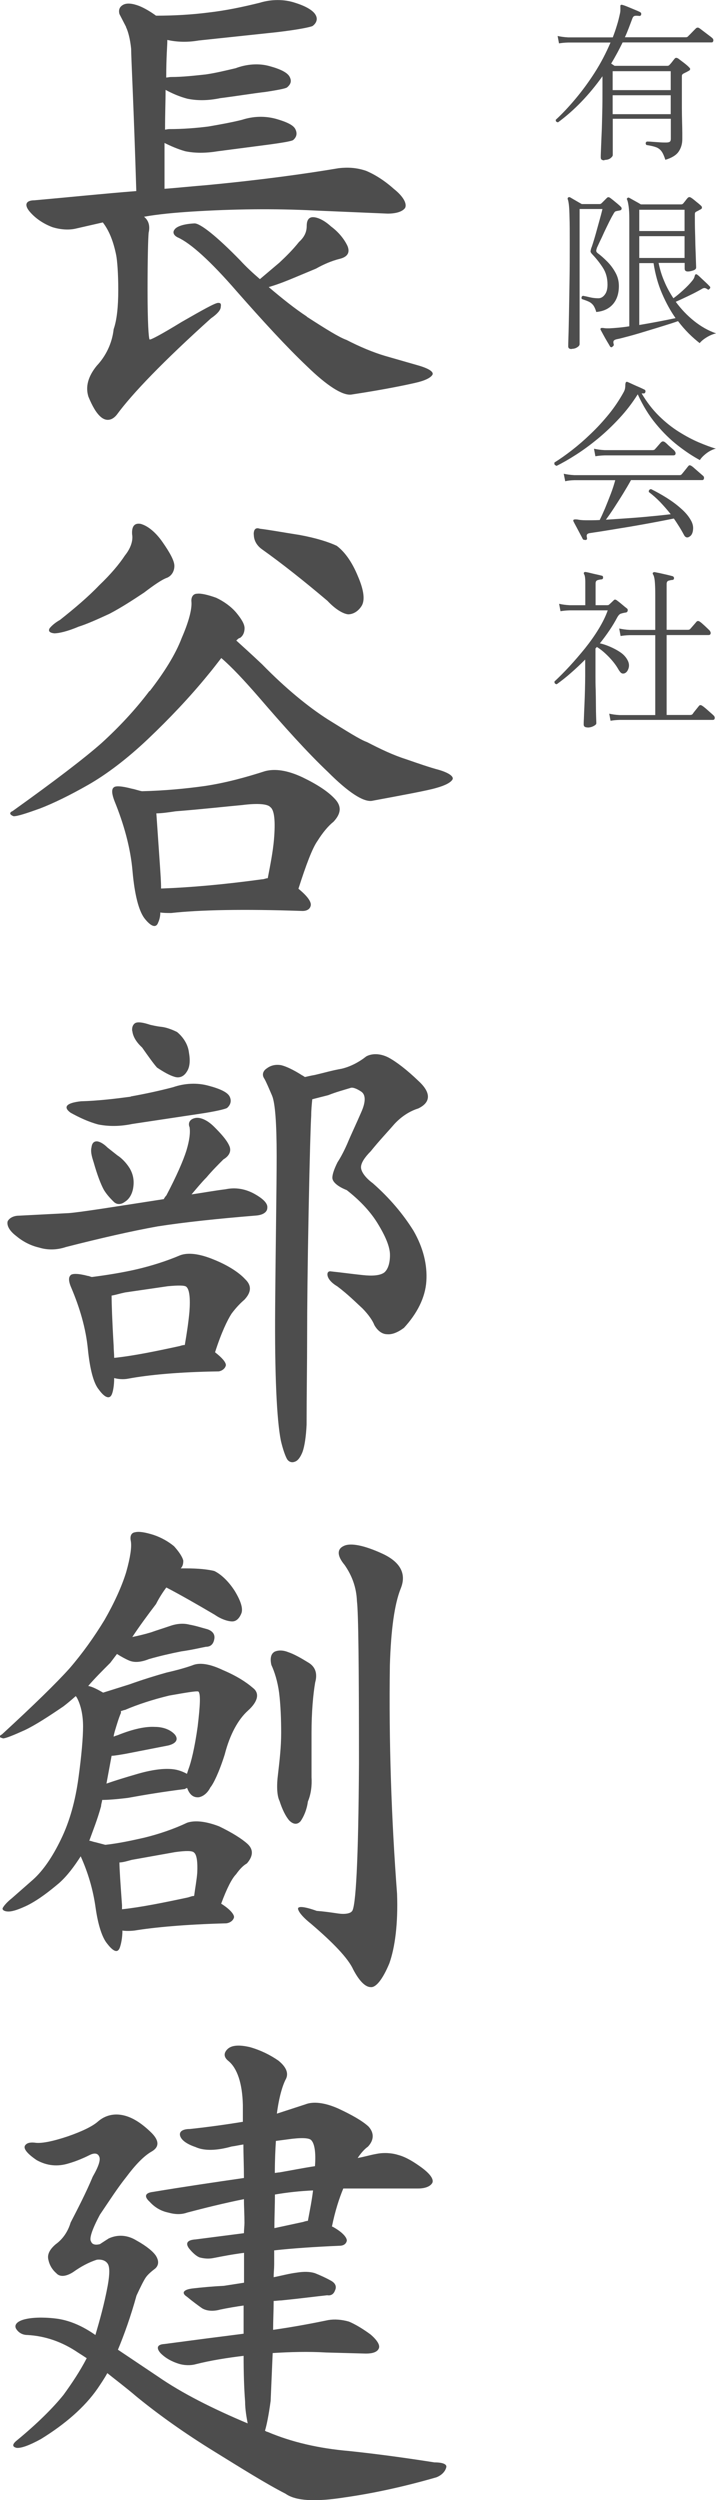 <?xml version="1.0" encoding="UTF-8"?><svg id="_イヤー_2" xmlns="http://www.w3.org/2000/svg" viewBox="0 0 66.72 232.78"><defs><style>.cls-1{fill:#4d4d4d;}</style></defs><g id="_イヤー_1-2"><g><g><path class="cls-1" d="M56.32,14.93c-.11,0-.19-.02-.25-.06-.06-.04-.09-.11-.09-.22,0-.06,0-.29,.02-.68,.02-.39,.03-.89,.06-1.49s.04-1.27,.06-1.99c.02-.73,.02-1.46,.02-2.21v-1.18c-1.25,1.75-2.63,3.18-4.14,4.29-.16-.02-.23-.1-.21-.24,.6-.55,1.21-1.2,1.83-1.94s1.22-1.55,1.79-2.44,1.06-1.83,1.48-2.81h-3.94c-.35,.01-.64,.04-.86,.08l-.13-.69c.27,.06,.59,.11,.98,.13h4.16c.14-.36,.27-.73,.38-1.1,.12-.37,.21-.75,.29-1.12,.03-.13,.04-.24,.04-.34,0-.1,0-.19,0-.26-.01-.11,0-.17,.02-.18,.04-.04,.1-.05,.18-.02,.12,.03,.28,.09,.5,.18,.21,.09,.43,.18,.65,.27s.38,.16,.49,.22c.08,.04,.12,.12,.1,.22-.03,.11-.1,.15-.21,.13-.17-.02-.3-.02-.4,0-.1,.03-.17,.11-.22,.26-.11,.29-.22,.58-.33,.87-.11,.29-.23,.58-.36,.86h5.68c.07,0,.13-.02,.18-.06,.03-.03,.1-.11,.22-.22,.11-.12,.23-.23,.34-.35l.21-.21c.09-.07,.18-.08,.29-.02,.05,.03,.17,.12,.35,.26,.18,.14,.36,.27,.54,.41,.18,.13,.29,.22,.33,.26,.08,.07,.12,.16,.1,.26s-.07,.15-.16,.15h-8.29c-.17,.34-.34,.68-.52,1.01-.18,.33-.36,.65-.55,.96l.32,.21h4.93c.07,0,.13-.03,.18-.08,.08-.09,.17-.18,.25-.29,.08-.11,.16-.2,.23-.29,.08-.11,.2-.11,.34-.02,.12,.09,.29,.22,.53,.4,.23,.18,.41,.33,.51,.45,.05,.04,.08,.09,.07,.15s-.05,.11-.14,.15c-.08,.04-.15,.09-.24,.13s-.17,.09-.26,.13c-.04,.03-.07,.06-.1,.09-.02,.03-.03,.09-.03,.2v1.74c0,.35,0,.75,0,1.18,0,.44,.01,.86,.02,1.27s.02,.77,.02,1.06c0,.3,0,.49,0,.56,0,.45-.12,.84-.35,1.17-.23,.33-.65,.58-1.23,.75-.11-.34-.22-.6-.35-.78s-.3-.31-.51-.39c-.21-.08-.52-.15-.91-.21-.1-.14-.08-.25,.05-.32,.08,0,.24,0,.46,.02s.46,.03,.71,.05c.25,.02,.45,.02,.6,.02,.17,0,.29-.02,.36-.07s.1-.14,.1-.28v-1.86h-5.41v3.38c0,.08-.07,.18-.21,.29-.14,.11-.33,.16-.56,.16Zm.77-6.54h5.41v-1.76h-5.41v1.76Zm0,2.24h5.41v-1.76h-5.41v1.76Z"/><path class="cls-1" d="M53.27,32.5c-.21,0-.32-.08-.32-.24,0-.06,0-.37,.02-.91s.03-1.26,.05-2.16,.03-1.91,.05-3.03c.02-1.13,.02-2.31,.02-3.54,0-1.03,0-1.82-.02-2.37-.01-.54-.03-.94-.06-1.18-.03-.24-.06-.41-.1-.5-.03-.07-.02-.13,.03-.18,.05-.04,.11-.05,.18-.02,.05,.03,.15,.09,.29,.17s.28,.16,.43,.25c.15,.09,.27,.15,.37,.21h1.63c.05,0,.1,0,.13-.02,.03-.01,.07-.04,.11-.08l.48-.48c.07-.07,.16-.08,.26-.02,.08,.05,.19,.14,.33,.25,.13,.11,.27,.22,.4,.33,.13,.11,.23,.2,.3,.27,.07,.07,.1,.15,.06,.24-.01,.04-.04,.07-.1,.09s-.12,.03-.19,.04c-.12,.02-.21,.04-.26,.06-.06,.02-.14,.12-.23,.3-.1,.16-.22,.39-.37,.69s-.3,.62-.46,.95c-.15,.34-.29,.64-.42,.9-.12,.27-.21,.45-.25,.54-.04,.13-.07,.22-.07,.29s.03,.13,.12,.21c.29,.21,.59,.48,.9,.79,.31,.31,.57,.66,.78,1.05,.21,.38,.31,.79,.31,1.23,0,.71-.19,1.28-.56,1.7s-.89,.66-1.55,.72c-.07-.27-.17-.47-.27-.62-.11-.14-.25-.26-.42-.34-.17-.08-.39-.16-.66-.25-.05-.15-.02-.25,.11-.3,.18,.03,.4,.08,.65,.14,.25,.06,.51,.09,.79,.09,.23,0,.43-.11,.6-.34,.17-.22,.25-.53,.25-.93,0-.6-.14-1.12-.43-1.57-.29-.45-.61-.85-.96-1.22-.13-.13-.19-.23-.19-.3s.03-.19,.08-.36c.01-.01,.02-.02,.02-.03,.06-.17,.14-.42,.24-.75,.1-.33,.2-.69,.3-1.06,.11-.38,.2-.73,.29-1.05s.14-.55,.18-.7h-2.13v12.58c0,.11-.08,.21-.23,.3-.15,.1-.32,.14-.5,.14Zm3.79-.19c-.1,.04-.17,.02-.22-.06-.06-.11-.15-.26-.27-.46-.12-.2-.23-.4-.34-.6-.11-.2-.19-.35-.25-.46-.04-.06-.04-.12,0-.16,.03-.04,.14-.05,.32-.02,.06,.01,.14,.02,.22,.02s.18,0,.27,0c.22-.01,.5-.03,.82-.06,.33-.03,.67-.07,1.03-.13v-10.05c0-.45-.02-.81-.06-1.1-.04-.28-.08-.49-.14-.63-.04-.05-.04-.11,.02-.16s.11-.06,.18-.02c.1,.05,.26,.15,.5,.28,.24,.13,.43,.24,.58,.33h3.76c.07,0,.13-.03,.18-.08,.06-.07,.13-.16,.21-.26,.07-.1,.14-.18,.21-.26,.1-.1,.2-.1,.32-.02,.07,.04,.18,.12,.3,.22,.13,.11,.25,.21,.38,.31,.12,.1,.21,.18,.26,.23,.05,.05,.08,.11,.07,.18,0,.06-.06,.12-.15,.16-.06,.03-.13,.06-.18,.1-.06,.03-.13,.06-.2,.1-.04,.02-.07,.05-.1,.08-.02,.03-.03,.1-.03,.21,0,.54,0,1.09,.02,1.64s.02,1.06,.04,1.52,.03,.85,.04,1.16c.01,.31,.02,.51,.02,.59,0,.12-.09,.21-.27,.27-.18,.06-.35,.1-.5,.1-.2,0-.3-.09-.3-.26v-.54h-2.43c.12,.59,.29,1.16,.53,1.71,.23,.56,.52,1.08,.85,1.58,.27-.19,.57-.44,.91-.75,.34-.31,.61-.59,.82-.85,.13-.15,.21-.29,.24-.42,.03-.13,.07-.2,.11-.21,.06-.01,.12,0,.16,.05,.09,.06,.2,.16,.34,.3,.14,.13,.29,.27,.44,.41s.27,.26,.35,.35c.08,.07,.09,.15,.02,.22-.08,.11-.15,.13-.22,.06-.09-.06-.17-.1-.25-.11-.08-.01-.18,.02-.3,.1-.33,.19-.73,.4-1.19,.62-.46,.22-.87,.41-1.21,.56,.5,.68,1.07,1.28,1.71,1.79,.64,.51,1.32,.9,2.05,1.15-.31,.07-.61,.2-.9,.38-.29,.18-.5,.36-.63,.53-.33-.26-.67-.55-1.02-.9s-.68-.73-1-1.15c-.3,.11-.7,.24-1.22,.4-.51,.16-1.06,.33-1.63,.5-.58,.18-1.12,.34-1.64,.48-.52,.14-.93,.25-1.24,.31-.13,.03-.22,.08-.26,.14s-.05,.17,0,.32c.02,.1-.02,.17-.11,.21Zm2.51-10.8h4.22v-1.98h-4.22v1.98Zm0,2.51h4.22v-2.03h-4.22v2.03Zm0,6.24c.64-.11,1.27-.22,1.89-.34s1.11-.22,1.49-.3c-.47-.67-.89-1.43-1.26-2.29-.37-.85-.63-1.8-.79-2.83h-1.33v5.76Z"/><path class="cls-1" d="M51.83,43.35c-.15-.03-.2-.13-.16-.29,.5-.31,1.04-.69,1.62-1.14,.58-.45,1.17-.96,1.76-1.53,.59-.56,1.15-1.17,1.68-1.82,.53-.65,.98-1.33,1.37-2.03,.09-.16,.14-.3,.15-.42,.02-.12,.02-.23,.02-.31,.01-.14,.04-.22,.08-.24,.04-.03,.09-.03,.14,0,.13,.05,.29,.13,.49,.22,.2,.09,.39,.18,.59,.26,.2,.09,.35,.16,.47,.22,.05,.02,.08,.05,.1,.1s.01,.09,0,.13c-.03,.11-.1,.15-.21,.13-.02,0-.05,0-.07,0-.03,0-.05,0-.07,0,.48,.81,1.02,1.51,1.62,2.1,.6,.59,1.22,1.08,1.86,1.48s1.26,.73,1.85,.98c.59,.25,1.12,.45,1.58,.58-.32,.09-.62,.24-.9,.46s-.48,.43-.58,.61c-.64-.34-1.32-.79-2.03-1.34-.71-.55-1.4-1.22-2.06-2.02-.66-.79-1.22-1.71-1.7-2.76l-.02,.02c-.49,.78-1.05,1.51-1.69,2.2s-1.3,1.32-1.99,1.89c-.69,.57-1.37,1.07-2.04,1.5-.67,.43-1.28,.78-1.85,1.06Zm2.69,6.91c-.09,.03-.16,0-.22-.08-.04-.09-.12-.24-.24-.46-.12-.22-.23-.44-.35-.66-.12-.22-.21-.39-.27-.51-.03-.07-.03-.13,.02-.16,.04-.03,.16-.04,.35-.02,.1,.02,.21,.04,.33,.05s.26,.02,.42,.02c.19,0,.4,0,.62,0,.22,0,.46-.01,.7-.02,.15-.29,.31-.65,.5-1.09,.18-.44,.36-.89,.54-1.36,.18-.47,.31-.89,.41-1.26h-3.81c-.35,.01-.63,.04-.85,.1l-.14-.7c.27,.06,.6,.11,.99,.13h9.79c.05,0,.1,0,.13-.02,.03-.01,.06-.04,.1-.08,.03-.04,.09-.11,.18-.22,.08-.1,.17-.21,.25-.31,.08-.11,.14-.18,.17-.21,.06-.1,.16-.1,.29-.02,.05,.03,.16,.11,.31,.25,.15,.13,.31,.27,.46,.4,.15,.13,.25,.22,.3,.26,.09,.07,.12,.16,.1,.26-.02,.1-.07,.15-.16,.15h-6.64c-.2,.37-.45,.79-.73,1.25s-.57,.9-.85,1.34c-.28,.43-.54,.8-.76,1.1,.65-.04,1.34-.09,2.08-.14s1.45-.11,2.14-.18c.69-.06,1.29-.13,1.82-.19-.32-.41-.65-.78-.98-1.13-.34-.35-.69-.66-1.06-.94-.02-.16,.05-.25,.21-.27,.5,.25,.99,.52,1.48,.83s.92,.63,1.31,.98c.39,.34,.69,.69,.9,1.06,.18,.3,.26,.61,.22,.92-.03,.31-.14,.52-.32,.63-.22,.15-.41,.09-.54-.18-.15-.28-.3-.54-.46-.79s-.31-.49-.47-.71c-.43,.09-.92,.18-1.48,.29-.56,.11-1.14,.21-1.75,.32-.61,.11-1.2,.21-1.78,.3-.58,.1-1.11,.18-1.59,.26s-.87,.13-1.18,.18c-.17,.02-.27,.07-.31,.14-.04,.07-.04,.17,0,.31,.02,.11-.02,.18-.13,.21Zm.96-7.78l-.13-.7c.27,.06,.59,.11,.98,.13h4.5c.07,0,.13-.02,.18-.06,.03-.03,.09-.1,.18-.2s.17-.2,.26-.3c.08-.1,.14-.16,.18-.19,.07-.07,.17-.08,.29-.02,.06,.04,.16,.12,.28,.24,.12,.12,.25,.23,.38,.34,.13,.11,.22,.19,.27,.25,.08,.1,.12,.19,.1,.29-.02,.1-.09,.14-.21,.14h-6.37c-.36,.01-.65,.04-.86,.08Z"/><path class="cls-1" d="M54.74,67.73c-.23,0-.35-.09-.35-.27,0-.05,0-.25,.02-.58,.01-.34,.03-.75,.05-1.23,.02-.49,.04-.97,.05-1.46s.02-.9,.02-1.26v-1.52c-.43,.43-.86,.84-1.31,1.23-.45,.4-.9,.75-1.34,1.07-.16-.02-.23-.11-.21-.26,.44-.41,.9-.87,1.39-1.4s.97-1.09,1.45-1.68c.47-.59,.9-1.19,1.27-1.8,.37-.61,.66-1.19,.85-1.74h-3.54c-.35,.01-.64,.04-.86,.08l-.13-.69c.27,.06,.59,.11,.98,.13h1.46v-2.13c0-.39-.04-.65-.11-.75-.04-.06-.04-.12,0-.18,.03-.03,.08-.04,.16-.03,.12,.02,.27,.05,.46,.1s.37,.09,.56,.13,.34,.08,.46,.11c.09,.01,.13,.07,.13,.19-.01,.11-.07,.16-.18,.16-.11,.01-.22,.03-.34,.07-.12,.04-.18,.14-.18,.3v2.03h1.09c.07,0,.13-.02,.16-.05,.06-.05,.14-.12,.22-.2,.08-.08,.17-.16,.24-.23,.06-.06,.15-.06,.26,.02,.12,.09,.28,.21,.48,.38,.2,.17,.36,.3,.48,.39,.06,.05,.08,.12,.06,.21-.02,.09-.07,.14-.16,.16-.06,.01-.14,.02-.23,.04-.09,.02-.16,.04-.22,.06-.13,.03-.25,.15-.37,.37-.2,.38-.44,.78-.71,1.18s-.57,.81-.9,1.22c.31,.07,.64,.18,.98,.33s.66,.32,.95,.52,.5,.44,.64,.7c.15,.27,.18,.53,.1,.78s-.21,.41-.39,.47c-.11,.03-.2,.02-.28-.03-.08-.05-.17-.17-.28-.35-.2-.36-.49-.74-.87-1.14-.38-.39-.75-.71-1.13-.94l-.13,.14v2.56c0,.38,0,.82,.02,1.3,.01,.48,.02,.94,.02,1.39,0,.45,.01,.83,.02,1.14s.02,.5,.02,.57c0,.09-.08,.17-.25,.26-.17,.09-.35,.14-.57,.14Zm2.16-.59l-.13-.69c.27,.06,.59,.11,.98,.13h3.31v-7.44h-2.38c-.35,.01-.63,.04-.85,.08l-.13-.7c.27,.06,.59,.11,.98,.13h2.38v-3.25c0-.61-.02-1.05-.05-1.34-.03-.28-.09-.48-.16-.58-.04-.06-.04-.12,0-.16,.04-.04,.1-.06,.16-.05,.12,.02,.28,.06,.5,.1,.21,.05,.43,.1,.66,.15,.22,.05,.39,.1,.51,.13,.08,.03,.13,.1,.13,.19-.01,.11-.07,.16-.18,.16-.12,.01-.23,.04-.34,.07-.11,.04-.17,.14-.17,.3v4.27h2c.07,0,.13-.02,.18-.06,.05-.05,.15-.17,.3-.34,.15-.17,.25-.29,.3-.35,.09-.09,.18-.09,.29-.02,.12,.07,.27,.21,.47,.39,.2,.19,.35,.33,.46,.44,.08,.1,.12,.19,.1,.29s-.09,.14-.21,.14h-3.89v7.44h2.19c.11,0,.19-.03,.24-.1,.05-.08,.15-.21,.29-.38,.14-.17,.23-.29,.29-.36,.07-.1,.18-.1,.3-.02,.08,.05,.2,.14,.34,.26s.28,.25,.42,.37,.25,.22,.31,.28c.09,.09,.12,.18,.1,.27-.02,.1-.08,.14-.18,.14h-8.67c-.35,.01-.63,.04-.85,.08Z"/></g><g><path class="cls-1" d="M11.75,2.51l-.62-1.2c-.1-.38,0-.67,.34-.86s.86-.14,1.49,.1c.48,.19,1.06,.53,1.58,.91,1.73,0,3.36-.1,4.85-.29,1.68-.19,3.26-.53,4.8-.91,1.1-.34,2.3-.34,3.31,0,1.1,.34,1.73,.77,1.92,1.15,.19,.34,.1,.72-.29,1.01-.19,.1-1.3,.34-3.36,.58l-7.25,.77c-1.1,.19-2.06,.14-2.93-.05v.19c0,.29-.1,1.44-.1,3.31,.1,0,.29-.05,.43-.05,1.15,0,2.3-.14,3.26-.24,.96-.14,1.92-.38,2.78-.58,1.01-.38,2.16-.48,3.17-.19,1.06,.29,1.68,.62,1.87,1.01,.19,.38,.1,.67-.24,.96-.1,.1-.77,.24-2.02,.43-1.2,.14-2.64,.38-4.22,.58-1.15,.24-2.16,.24-3.07,.05-.72-.19-1.39-.48-2.02-.82,0,.96-.05,2.21-.05,3.7,.1,0,.24-.05,.38-.05,1.3,0,2.54-.1,3.65-.24,1.1-.19,2.16-.38,3.12-.62,1.06-.34,2.11-.38,3.17-.1,1.01,.29,1.63,.58,1.82,.96,.19,.38,.14,.72-.19,1.01-.1,.1-.86,.24-2.26,.43l-4.75,.62c-1.15,.19-2.16,.19-3.07,0-.67-.19-1.34-.48-1.92-.77v4.27c1.3-.1,2.64-.24,3.89-.34,5.09-.48,9.26-1.06,12.34-1.58,.86-.1,1.68-.05,2.54,.24,.82,.34,1.73,.91,2.59,1.68,.91,.72,1.25,1.39,1.06,1.78-.24,.34-.82,.53-1.63,.53l-6.82-.29c-3.74-.19-7.58-.14-11.42,.1-1.54,.1-3.12,.24-4.46,.48,.43,.34,.58,.86,.43,1.49-.05,.58-.1,2.4-.1,5.38s.1,4.46,.19,4.56c.1,.05,1.1-.48,2.98-1.63,1.92-1.1,3.12-1.78,3.41-1.78,.24,0,.29,.1,.24,.38,0,.29-.34,.67-.91,1.06-4.42,3.98-7.34,7.01-8.78,8.98-.43,.53-.96,.62-1.44,.24-.48-.38-.86-1.1-1.2-1.92-.29-.91-.05-1.87,.77-2.88,.86-.91,1.44-2.11,1.58-3.41,.29-.82,.43-2.06,.43-3.65s-.1-2.74-.19-3.22c-.24-1.2-.62-2.26-1.25-3.07l-2.54,.58c-.62,.14-1.39,.1-2.16-.14-.77-.29-1.54-.77-2.11-1.44-.53-.62-.38-1.06,.43-1.06,3.26-.29,6.43-.62,9.5-.86-.24-7.97-.48-12.39-.48-13.25-.1-.96-.29-1.63-.48-2.02ZM28.59,29.49c1.78,1.15,3.02,1.92,3.7,2.16,1.2,.62,2.45,1.15,3.6,1.49l3.17,.91c.96,.29,1.34,.58,1.25,.82-.14,.29-.72,.58-1.58,.77-.82,.19-2.83,.62-6,1.1-.82,.1-2.26-.82-4.13-2.64-1.92-1.82-4.08-4.18-6.53-6.96-2.45-2.83-4.32-4.51-5.52-5.04-.38-.19-.48-.48-.29-.72,.19-.29,.82-.53,1.87-.58,.53,0,2.02,1.15,4.27,3.46,.53,.58,1.2,1.2,1.82,1.73l1.82-1.54c.62-.58,1.25-1.2,1.82-1.92,.53-.48,.72-.96,.72-1.49s.19-.82,.58-.82c.43,0,1.06,.29,1.68,.86,.72,.53,1.25,1.2,1.54,1.82,.24,.58,.05,1.01-.72,1.2s-1.54,.53-2.21,.91l-2.06,.86c-.58,.24-1.39,.58-2.35,.86,1.25,1.06,2.45,2.02,3.55,2.74Z"/><path class="cls-1" d="M13.95,64.35c1.34-1.73,2.4-3.41,2.98-4.94,.67-1.54,.96-2.69,.91-3.36-.05-.43,.14-.77,.53-.77,.34-.05,1.01,.1,1.78,.38,.72,.34,1.39,.82,1.87,1.39,.48,.58,.77,1.06,.77,1.44s-.14,.72-.43,.91c-.1,0-.24,.14-.34,.24,.58,.53,1.44,1.3,2.4,2.21,2.21,2.26,4.32,3.98,6.14,5.14,1.78,1.1,2.98,1.87,3.65,2.11,1.2,.62,2.4,1.2,3.6,1.58,1.1,.38,2.21,.77,3.12,1.01,.96,.29,1.34,.62,1.25,.86-.14,.29-.67,.58-1.54,.82-.82,.24-2.88,.62-6,1.2-.82,.1-2.21-.82-4.08-2.69-1.92-1.82-4.08-4.22-6.48-7.01-1.34-1.54-2.5-2.78-3.46-3.6-.34,.43-.77,1.01-1.25,1.58-1.68,2.06-3.6,4.08-5.57,5.95-1.97,1.87-3.89,3.31-5.57,4.27s-3.26,1.73-4.51,2.21c-1.2,.43-2.06,.72-2.45,.72-.38-.14-.43-.34-.1-.48,3.89-2.78,6.72-4.94,8.3-6.34,1.58-1.44,3.12-3.07,4.46-4.85Zm-.77-15.55c.62,.19,1.34,.77,1.97,1.68,.67,.96,1.1,1.73,1.1,2.21s-.24,.91-.67,1.1c-.43,.14-1.15,.62-2.16,1.39-1.01,.67-2.11,1.39-3.22,1.97-1.15,.53-2.11,.96-2.88,1.2-1.01,.43-1.82,.62-2.26,.62-.48-.05-.58-.24-.43-.48,.19-.24,.53-.53,.96-.77,1.34-1.06,2.64-2.16,3.65-3.22,1.06-1.01,1.87-1.97,2.4-2.78,.58-.72,.77-1.44,.67-1.97-.05-.77,.24-1.1,.86-.96Zm-2.59,24.53c.14-.19,.77-.14,1.68,.1,.29,.05,.67,.19,.96,.24,2.11-.05,4.08-.24,5.81-.48,1.97-.29,3.89-.82,5.66-1.39,.91-.24,2.06-.1,3.5,.58,1.39,.67,2.4,1.34,3.02,2.02,.62,.67,.58,1.34-.14,2.11-.48,.38-1.01,1.01-1.49,1.78-.48,.67-1.06,2.21-1.78,4.46,.82,.67,1.2,1.2,1.15,1.54s-.34,.53-.77,.53c-5.57-.19-9.6-.1-12.24,.19-.38,0-.72,0-1.01-.05,0,.38-.1,.72-.19,.91-.19,.58-.67,.43-1.3-.38-.53-.72-.91-2.21-1.1-4.37-.19-2.21-.82-4.42-1.68-6.53-.24-.62-.29-1.06-.1-1.25Zm3.98,2.4l.34,4.94c.05,.77,.1,1.44,.1,2.06,2.78-.1,5.9-.38,9.41-.86,.19,0,.34-.1,.53-.1,.24-1.25,.48-2.45,.58-3.6,.14-1.68,.05-2.74-.34-3.02-.24-.29-1.15-.38-2.64-.19-1.54,.14-3.65,.38-6.19,.58-.67,.1-1.3,.19-1.78,.19Zm9.07-25.97c0-.48,.19-.67,.58-.53,.86,.1,2.16,.34,3.7,.58,1.58,.29,2.74,.67,3.46,1.01,.77,.58,1.44,1.54,1.97,2.83,.58,1.34,.67,2.26,.34,2.78-.34,.53-.82,.77-1.25,.77-.48-.05-1.2-.48-1.92-1.25-2.21-1.87-4.27-3.5-6.1-4.8-.48-.34-.77-.82-.77-1.39Z"/><path class="cls-1" d="M17.65,104.92c-.14-.38,.05-.72,.53-.82,.43-.1,1.1,.14,1.78,.82,.62,.62,1.15,1.2,1.39,1.73,.24,.48,.05,.96-.53,1.3-.48,.48-1.06,1.06-1.58,1.68-.43,.43-.91,1.01-1.39,1.58,.96-.14,2.06-.34,3.17-.48,.91-.19,1.82-.05,2.69,.43,.86,.48,1.25,.91,1.2,1.3,0,.38-.38,.67-1.06,.72-3.55,.29-6.67,.62-9.17,1.01-2.4,.43-5.33,1.1-8.54,1.92-.86,.29-1.73,.29-2.5,.05-.82-.19-1.54-.58-2.16-1.1-.62-.48-.86-.96-.77-1.34,.14-.29,.53-.53,1.06-.53l4.66-.24c1.2-.1,4.18-.58,8.83-1.3,.05-.1,.14-.24,.24-.34,.96-1.82,1.58-3.26,1.87-4.18,.29-.96,.38-1.68,.29-2.21Zm-5.47-2.83c1.34-.24,2.69-.53,3.94-.86,1.1-.38,2.26-.43,3.31-.14,1.1,.29,1.78,.62,1.97,1.01,.19,.38,.1,.77-.24,1.06-.14,.1-1.1,.34-2.78,.58l-6.05,.91c-1.15,.24-2.21,.24-3.17,.05-.91-.24-1.82-.67-2.59-1.1-.72-.53-.38-.91,.96-1.06,1.68-.05,3.22-.24,4.66-.43Zm-5.62,16.66c.14-.19,.72-.19,1.63,.05,.1,0,.29,.1,.38,.1,1.49-.19,2.93-.43,4.18-.72,1.44-.34,2.78-.77,4.03-1.3,.77-.29,1.87-.14,3.22,.43,1.3,.53,2.3,1.2,2.83,1.78,.62,.58,.62,1.2-.05,1.92-.34,.29-.77,.72-1.2,1.3-.38,.58-.96,1.78-1.54,3.6,.62,.48,1.01,.91,1.01,1.2-.05,.29-.34,.53-.67,.58-3.79,.05-6.62,.34-8.4,.67-.48,.1-.96,.05-1.34-.05,0,.67-.1,1.2-.19,1.44-.19,.58-.67,.43-1.25-.38-.48-.58-.82-1.87-1.01-3.74-.19-1.97-.77-3.89-1.54-5.71-.24-.53-.29-.96-.1-1.15Zm1.97-11.95c.05-.38,.24-.53,.48-.53s.62,.19,1.01,.58l.91,.72c.38,.24,.82,.67,1.15,1.2,.34,.58,.43,1.15,.34,1.78s-.38,1.1-.77,1.34c-.38,.29-.77,.29-1.06,0-.24-.24-.62-.62-.91-1.1-.29-.53-.62-1.39-.96-2.59-.19-.58-.29-1.01-.19-1.39Zm2.11,19.63c1.82-.19,3.89-.62,6.1-1.1,.14-.05,.34-.1,.48-.1,.19-1.1,.34-2.11,.43-3.07,.1-1.3,0-2.11-.29-2.35-.14-.14-.77-.14-1.73-.05l-3.98,.58c-.48,.1-.91,.24-1.25,.29,0,.72,.05,2.3,.19,4.66,0,.38,.05,.77,.05,1.15Zm1.68-30.43c-.05-.38,.1-.67,.34-.77,.29-.1,.77,0,1.34,.19,.24,.05,.58,.14,1.06,.19,.43,.05,.96,.24,1.44,.48,.58,.48,1.01,1.15,1.1,1.87,.14,.77,.1,1.39-.19,1.82-.29,.48-.72,.62-1.15,.48-.48-.14-1.06-.48-1.63-.86-.34-.38-.82-1.06-1.39-1.87-.58-.53-.86-1.06-.91-1.54Zm25.3,27.65c-.58,.43-1.1,.62-1.54,.58-.48,0-.91-.34-1.2-.86-.14-.38-.53-.96-1.1-1.54-.58-.53-1.34-1.3-2.35-2.06-.58-.34-.86-.72-.91-1.01s.1-.43,.34-.38c.96,.1,1.97,.24,2.93,.34,.91,.1,1.63,.05,2.02-.24,.34-.29,.53-.86,.53-1.63s-.43-1.78-1.2-3.02c-.72-1.15-1.73-2.16-2.83-3.02-.86-.34-1.34-.77-1.34-1.15,0-.34,.19-.86,.48-1.44,.19-.29,.53-.86,.91-1.73,.34-.82,.82-1.82,1.3-2.93,.43-.96,.43-1.63,0-1.92s-.82-.43-1.01-.34c-.62,.19-1.34,.38-2.06,.67l-1.49,.38c-.05,.48-.1,1.01-.1,1.54-.05,.72-.14,3.74-.24,8.88-.1,5.14-.14,9.02-.14,11.67s-.05,5.33-.05,8.21c-.05,1.1-.19,2.02-.38,2.54-.19,.48-.43,.82-.72,.91-.24,.1-.53,.05-.72-.24-.14-.24-.38-.86-.58-1.73-.38-1.92-.58-6.1-.53-12.43,.05-6.29,.14-11.04,.14-14.07s-.14-4.94-.43-5.62c-.29-.67-.53-1.25-.72-1.58-.24-.34-.14-.72,.24-.96,.38-.29,.86-.38,1.34-.29,.43,.1,1.15,.43,1.97,.96,.05,0,.14,.1,.24,.14,.24-.05,.58-.14,.91-.19,.82-.19,1.63-.43,2.5-.58,.82-.19,1.63-.62,2.3-1.15,.53-.29,1.3-.29,2.06,.1,.72,.38,1.73,1.15,2.83,2.21,1.15,1.06,1.15,1.97-.05,2.54-.77,.24-1.54,.72-2.21,1.44-.62,.72-1.44,1.58-2.21,2.54-.58,.58-.91,1.1-.91,1.49s.38,.96,1.1,1.49c1.58,1.39,2.83,2.88,3.79,4.42,.91,1.58,1.3,3.17,1.2,4.7s-.86,3.02-2.11,4.37Z"/><path class="cls-1" d="M11.41,179.7c0,.77-.14,1.34-.24,1.63-.19,.53-.58,.43-1.2-.38-.43-.53-.82-1.63-1.06-3.31-.24-1.73-.72-3.31-1.39-4.8-.58,.91-1.25,1.82-2.02,2.5-.86,.72-1.82,1.49-2.93,2.06-.72,.34-1.34,.58-1.78,.58s-.62-.19-.53-.34c.1-.19,.38-.53,.86-.91l1.97-1.73c.91-.82,1.78-2.06,2.59-3.74,.82-1.68,1.34-3.6,1.63-5.71s.43-3.79,.43-4.8-.19-1.97-.58-2.69l-.1-.14c-.38,.34-.77,.67-1.15,.96-1.34,.91-2.59,1.73-3.6,2.21-1.06,.48-1.78,.77-2.02,.77-.38-.1-.43-.19-.1-.38,2.98-2.74,5.09-4.8,6.29-6.14,1.2-1.39,2.3-2.93,3.26-4.51,.91-1.58,1.63-3.17,2.02-4.46,.38-1.34,.53-2.35,.43-2.88-.1-.48,.05-.77,.38-.82,.38-.1,.96,0,1.73,.24,.72,.24,1.39,.62,1.92,1.06,.43,.48,.77,.96,.86,1.34,0,.29-.05,.53-.24,.72h.48c1.2,0,2.06,.1,2.64,.24,.62,.29,1.34,.96,1.92,1.87,.58,.96,.77,1.63,.62,2.06-.19,.48-.48,.77-.86,.77s-1.01-.19-1.63-.62c-1.63-.96-3.22-1.87-4.51-2.54-.29,.38-.67,.96-.96,1.54-.77,1.01-1.58,2.11-2.21,3.07,.48-.1,1.1-.24,1.73-.43,.53-.19,1.15-.38,1.73-.58,.67-.24,1.3-.29,1.87-.14,.58,.1,1.15,.29,1.68,.43,.53,.19,.72,.53,.62,.96-.1,.48-.38,.67-.77,.67-.53,.1-1.3,.29-2.3,.43-.96,.19-2.02,.43-3.02,.72-.72,.29-1.34,.34-1.82,.14-.34-.14-.77-.38-1.15-.62l-.62,.82c-.77,.77-1.49,1.49-2.06,2.16,.34,.05,.82,.29,1.39,.62l2.45-.77c1.2-.43,2.45-.82,3.46-1.1,1.06-.24,1.87-.48,2.4-.67,.67-.29,1.63-.14,2.83,.43,1.25,.53,2.16,1.1,2.83,1.68,.62,.48,.48,1.25-.48,2.11-.91,.82-1.68,2.21-2.16,4.08-.53,1.68-1.06,2.74-1.34,3.07-.24,.48-.62,.82-1.06,.91-.48,.05-.86-.19-1.1-.86-.1,0-.19,.1-.24,.1-1.92,.24-3.7,.53-5.28,.82-1.15,.14-1.92,.19-2.4,.19,0,.14-.1,.38-.1,.58-.34,1.25-.77,2.3-1.1,3.22,.14,0,.34,.1,.58,.14l.91,.24c1.3-.14,2.59-.43,3.65-.67,1.39-.34,2.78-.82,3.98-1.39,.72-.24,1.73-.14,2.98,.34,1.2,.58,2.11,1.15,2.64,1.63,.58,.53,.53,1.15-.05,1.82-.34,.19-.67,.53-1.01,1.01-.38,.38-.86,1.3-1.39,2.74,.77,.48,1.2,.96,1.2,1.25-.05,.29-.34,.53-.72,.58-3.89,.1-6.77,.38-8.54,.67-.43,.05-.86,.05-1.15,0Zm-.14-20.4v.19c-.19,.43-.38,1.06-.58,1.73-.05,.19-.1,.38-.1,.48,.1-.05,.24-.1,.38-.14,1.44-.58,2.59-.82,3.46-.77,.82,0,1.49,.29,1.87,.72,.34,.43,.14,.82-.62,1.01l-3.94,.77c-.58,.1-1.1,.19-1.34,.19l-.48,2.59c.82-.29,1.78-.58,2.74-.86,1.44-.43,2.59-.58,3.46-.48,.48,.05,.96,.24,1.3,.43l.14-.43c.24-.62,.58-1.97,.86-3.98,.24-2.02,.29-3.12,.05-3.26-.19-.05-1.1,.1-2.69,.38-1.58,.38-3.02,.86-4.13,1.34-.1,0-.29,.1-.38,.1Zm-.14,14.11c0,.62,.1,2.02,.24,3.98v.38c1.78-.19,3.89-.62,6.14-1.1,.19-.05,.38-.14,.58-.14,.1-.77,.24-1.49,.29-2.16,.05-1.01-.05-1.68-.29-1.87-.14-.19-.77-.19-1.78-.05l-4.03,.72c-.38,.1-.82,.24-1.15,.24Zm14.4-19.59c.34-.19,.82-.19,1.3,0,.58,.19,1.25,.58,1.87,.96,.67,.38,.91,1.01,.67,1.87-.19,1.1-.34,2.74-.34,4.7v4.13c.05,.77-.05,1.58-.34,2.26-.1,.77-.38,1.39-.67,1.82-.29,.34-.67,.34-1.06-.05-.34-.38-.67-1.06-.91-1.82-.24-.48-.29-1.39-.14-2.54,.14-1.2,.29-2.5,.29-3.79s-.05-2.59-.19-3.74c-.14-1.06-.43-1.97-.72-2.59-.14-.58-.05-1.01,.24-1.2Zm6.58-8.11c-.72-.86-.72-1.49-.05-1.78,.62-.29,1.87-.05,3.55,.72s2.3,1.87,1.73,3.26c-.58,1.44-.91,3.84-1.01,7.15-.1,7.1,.14,14.26,.67,21.27,.1,2.78-.19,4.99-.72,6.48-.62,1.49-1.25,2.26-1.73,2.21-.53,0-1.1-.62-1.63-1.63-.48-1.06-1.87-2.5-3.94-4.27-.67-.53-1.1-1.01-1.2-1.34s.53-.29,1.73,.14c.67,.05,1.3,.14,1.97,.24,.67,.1,1.15,0,1.3-.19,.38-.24,.62-4.85,.67-13.78,0-8.93-.05-14.02-.19-15.12-.05-1.3-.48-2.4-1.15-3.36Z"/><path class="cls-1" d="M22.74,214.66c-.72,.1-1.54,.24-2.21,.38-.67,.19-1.3,.14-1.73-.14-.34-.24-.86-.62-1.39-1.06-.53-.34-.34-.67,.58-.77,.86-.1,1.87-.19,2.88-.24l1.87-.29v-2.78c-1.1,.14-2.11,.34-2.83,.48-.48,.1-.91,.05-1.3-.05-.29-.1-.67-.43-1.01-.86-.34-.48-.14-.77,.62-.82l4.51-.58c0-.29,.05-.67,.05-.96,0-.77-.05-1.54-.05-2.21-1.87,.38-3.65,.82-5.28,1.25-.53,.19-1.1,.19-1.78,0-.67-.14-1.25-.48-1.73-1.01-.53-.48-.43-.82,.29-.91,2.88-.48,5.81-.91,8.5-1.3,0-1.15-.05-2.21-.05-3.12-.34,.05-.72,.14-1.1,.19-1.34,.38-2.54,.43-3.36,.05-.86-.29-1.34-.67-1.44-1.06-.1-.38,.24-.62,.91-.62,1.78-.19,3.46-.43,4.94-.67v-1.58c-.05-2.02-.53-3.41-1.34-4.08-.43-.34-.48-.72-.1-1.1s1.1-.43,2.11-.19c1.01,.29,1.87,.72,2.64,1.25,.72,.58,.96,1.15,.72,1.68-.34,.62-.67,1.78-.86,3.26l2.64-.86c.72-.29,1.78-.19,3.07,.38,1.25,.58,2.26,1.15,2.83,1.68,.53,.58,.53,1.25-.05,1.87-.34,.24-.67,.62-.96,1.06,.58-.1,1.2-.29,1.73-.38,.67-.14,1.44-.1,2.06,.1,.72,.19,1.49,.67,2.21,1.2,.77,.58,1.1,1.06,.96,1.39-.19,.34-.67,.53-1.34,.53h-6.96c-.38,.91-.77,2.11-1.06,3.55,0,0,.1,0,.14,.05,.86,.48,1.25,.96,1.25,1.25-.05,.29-.29,.48-.67,.48-2.3,.1-4.37,.24-6.1,.43v1.3c0,.38-.05,.82-.05,1.2,.72-.14,1.44-.34,2.16-.43,.62-.1,1.2-.1,1.68,.05,.48,.19,1.01,.43,1.44,.67,.48,.24,.62,.58,.43,.96-.14,.38-.43,.48-.72,.43-.96,.1-2.4,.29-4.27,.48-.24,0-.53,.05-.72,.05,0,.91-.05,1.82-.05,2.69,2.02-.29,3.74-.62,5.14-.91,.58-.1,1.25-.05,1.92,.14,.58,.24,1.3,.67,2.02,1.2,.62,.53,.91,1.01,.77,1.3-.14,.34-.58,.48-1.2,.48l-3.7-.1c-1.68-.1-3.36-.05-4.99,.05l-.19,4.46c-.19,1.39-.38,2.3-.53,2.78,.05,0,.14,.1,.24,.1,2.26,.96,4.8,1.54,7.58,1.78,2.78,.29,5.47,.67,7.97,1.06,.82,0,1.2,.19,1.1,.48-.1,.38-.43,.72-.91,.91-2.98,.86-5.86,1.49-8.54,1.87-2.74,.43-4.56,.34-5.52-.34-1.87-.96-4.08-2.35-6.72-3.98-2.64-1.63-5.09-3.36-7.2-5.09-.96-.82-1.92-1.54-2.69-2.16-.29,.53-.62,1.01-.91,1.44-1.2,1.73-3.02,3.31-5.28,4.7-1.06,.58-1.82,.86-2.26,.82-.43-.1-.43-.34,.05-.72,1.87-1.54,3.36-3.02,4.32-4.22,.77-1.06,1.54-2.21,2.16-3.41-.29-.19-.58-.38-.82-.53-1.49-1.01-3.07-1.54-4.7-1.63-.43,0-.82-.19-1.06-.58-.19-.34,.05-.67,.72-.86,.67-.19,1.73-.24,2.93-.1,1.25,.14,2.5,.67,3.74,1.54,.38-1.3,.82-2.83,1.15-4.61,.19-1.06,.19-1.73,0-2.02s-.53-.43-1.01-.38c-.77,.24-1.54,.67-2.21,1.15-.67,.43-1.25,.48-1.58,.1-.34-.29-.62-.72-.72-1.2-.14-.48,.05-.96,.67-1.49,.67-.48,1.15-1.2,1.39-2.02,.67-1.3,1.44-2.78,2.06-4.27,.58-1.01,.77-1.63,.58-1.92-.14-.29-.48-.29-.86-.1-.67,.34-1.39,.62-1.92,.77-1.06,.34-2.06,.24-3.02-.29-.86-.58-1.25-1.06-1.1-1.34,.14-.24,.43-.34,.91-.29,.58,.1,1.63-.1,3.07-.58,1.39-.48,2.35-.96,2.83-1.39,.67-.58,1.49-.77,2.35-.58,.86,.19,1.68,.72,2.54,1.54,.82,.77,.86,1.39,.14,1.82-.77,.43-1.58,1.3-2.4,2.4-.77,.96-1.58,2.21-2.45,3.5-.77,1.44-1.01,2.26-.82,2.5,.1,.29,.43,.34,.82,.24,.29-.19,.58-.38,.82-.53,.82-.38,1.73-.34,2.59,.19,.96,.53,1.58,1.06,1.82,1.44,.29,.48,.24,.86-.05,1.15-.38,.29-.72,.58-.91,.86s-.48,.86-.86,1.68c-.53,1.92-1.15,3.65-1.73,5.04l3.79,2.54c2.16,1.49,4.99,2.93,8.3,4.32-.1-.53-.24-1.3-.24-2.02-.1-1.3-.14-2.74-.14-4.27-1.58,.19-3.07,.43-4.42,.77-.48,.14-1.1,.14-1.68-.05-.58-.19-1.15-.48-1.63-.96-.43-.48-.34-.82,.34-.86,2.54-.34,5.09-.67,7.39-.96v-2.64Zm2.83-7.2l2.69-.58c.14-.05,.34-.1,.43-.1,.19-1.01,.38-1.97,.48-2.83-1.2,.05-2.45,.19-3.55,.38,0,.96-.05,1.97-.05,3.12Zm3.41-8.21c-.19-.19-.91-.24-2.21-.05l-1.06,.14c-.05,.77-.1,1.82-.1,2.98,.1,0,.29-.05,.43-.05,1.1-.19,2.3-.43,3.31-.58,.1-1.34-.05-2.16-.38-2.45Z"/></g></g></g></svg>